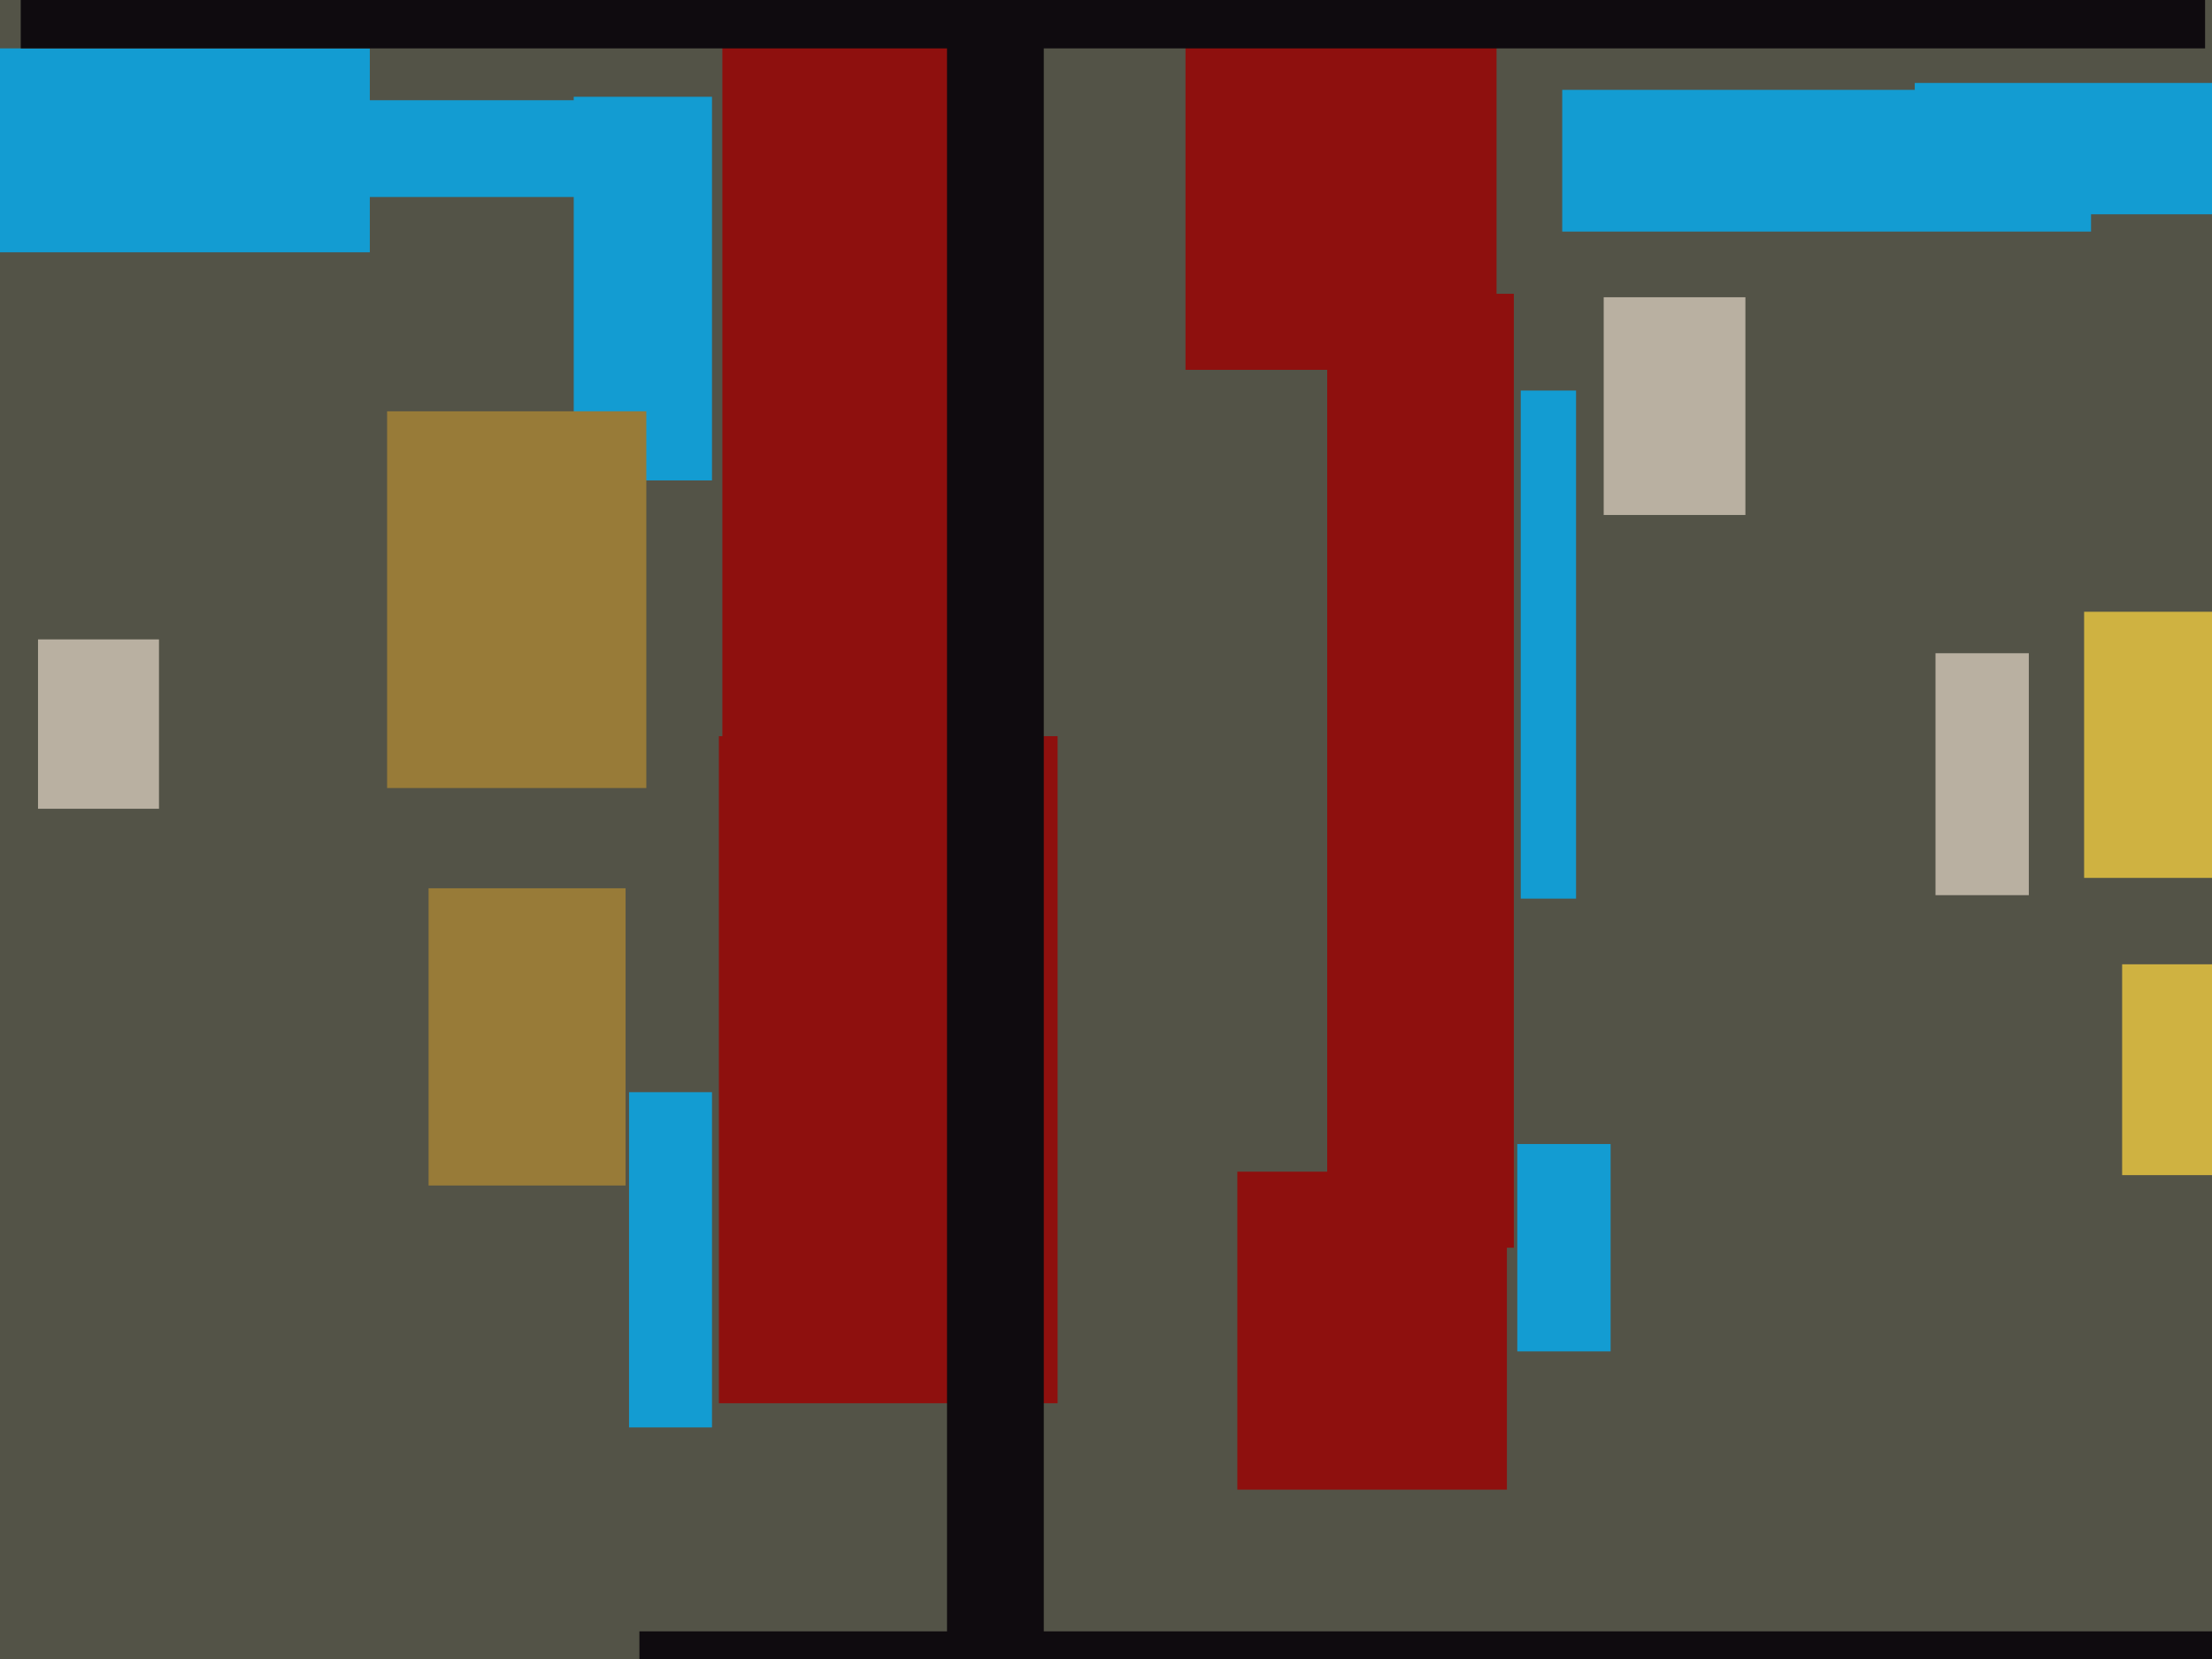<svg xmlns="http://www.w3.org/2000/svg" width="640px" height="480px">
  <rect width="640" height="480" fill="rgb(83,83,71)"/>
  <rect x="452" y="26" width="153" height="41" fill="rgb(19,156,210)"/>
  <rect x="440" y="113" width="16" height="147" fill="rgb(19,156,210)"/>
  <rect x="614" y="279" width="26" height="61" fill="rgb(207,178,65)"/>
  <rect x="208" y="213" width="98" height="193" fill="rgb(142,16,14)"/>
  <rect x="182" y="316" width="24" height="97" fill="rgb(19,156,210)"/>
  <rect x="166" y="28" width="40" height="111" fill="rgb(19,156,210)"/>
  <rect x="209" y="12" width="84" height="213" fill="rgb(142,16,14)"/>
  <rect x="560" y="189" width="27" height="70" fill="rgb(185,176,161)"/>
  <rect x="274" y="-41" width="28" height="580" fill="rgb(15,11,15)"/>
  <rect x="358" y="339" width="78" height="92" fill="rgb(142,16,14)"/>
  <rect x="112" y="119" width="75" height="109" fill="rgb(152,123,56)"/>
  <rect x="554" y="24" width="89" height="38" fill="rgb(19,156,210)"/>
  <rect x="55" y="29" width="120" height="28" fill="rgb(19,156,210)"/>
  <rect x="124" y="257" width="57" height="86" fill="rgb(152,123,56)"/>
  <rect x="384" y="85" width="54" height="276" fill="rgb(142,16,14)"/>
  <rect x="-34" y="14" width="141" height="59" fill="rgb(19,156,210)"/>
  <rect x="439" y="331" width="27" height="60" fill="rgb(19,156,210)"/>
  <rect x="185" y="472" width="460" height="16" fill="rgb(15,11,15)"/>
  <rect x="603" y="177" width="76" height="77" fill="rgb(207,178,65)"/>
  <rect x="464" y="86" width="41" height="63" fill="rgb(185,176,161)"/>
  <rect x="343" y="9" width="90" height="98" fill="rgb(142,16,14)"/>
  <rect x="11" y="185" width="35" height="49" fill="rgb(185,176,161)"/>
  <rect x="6" y="-119" width="632" height="133" fill="rgb(15,11,15)"/>
</svg>